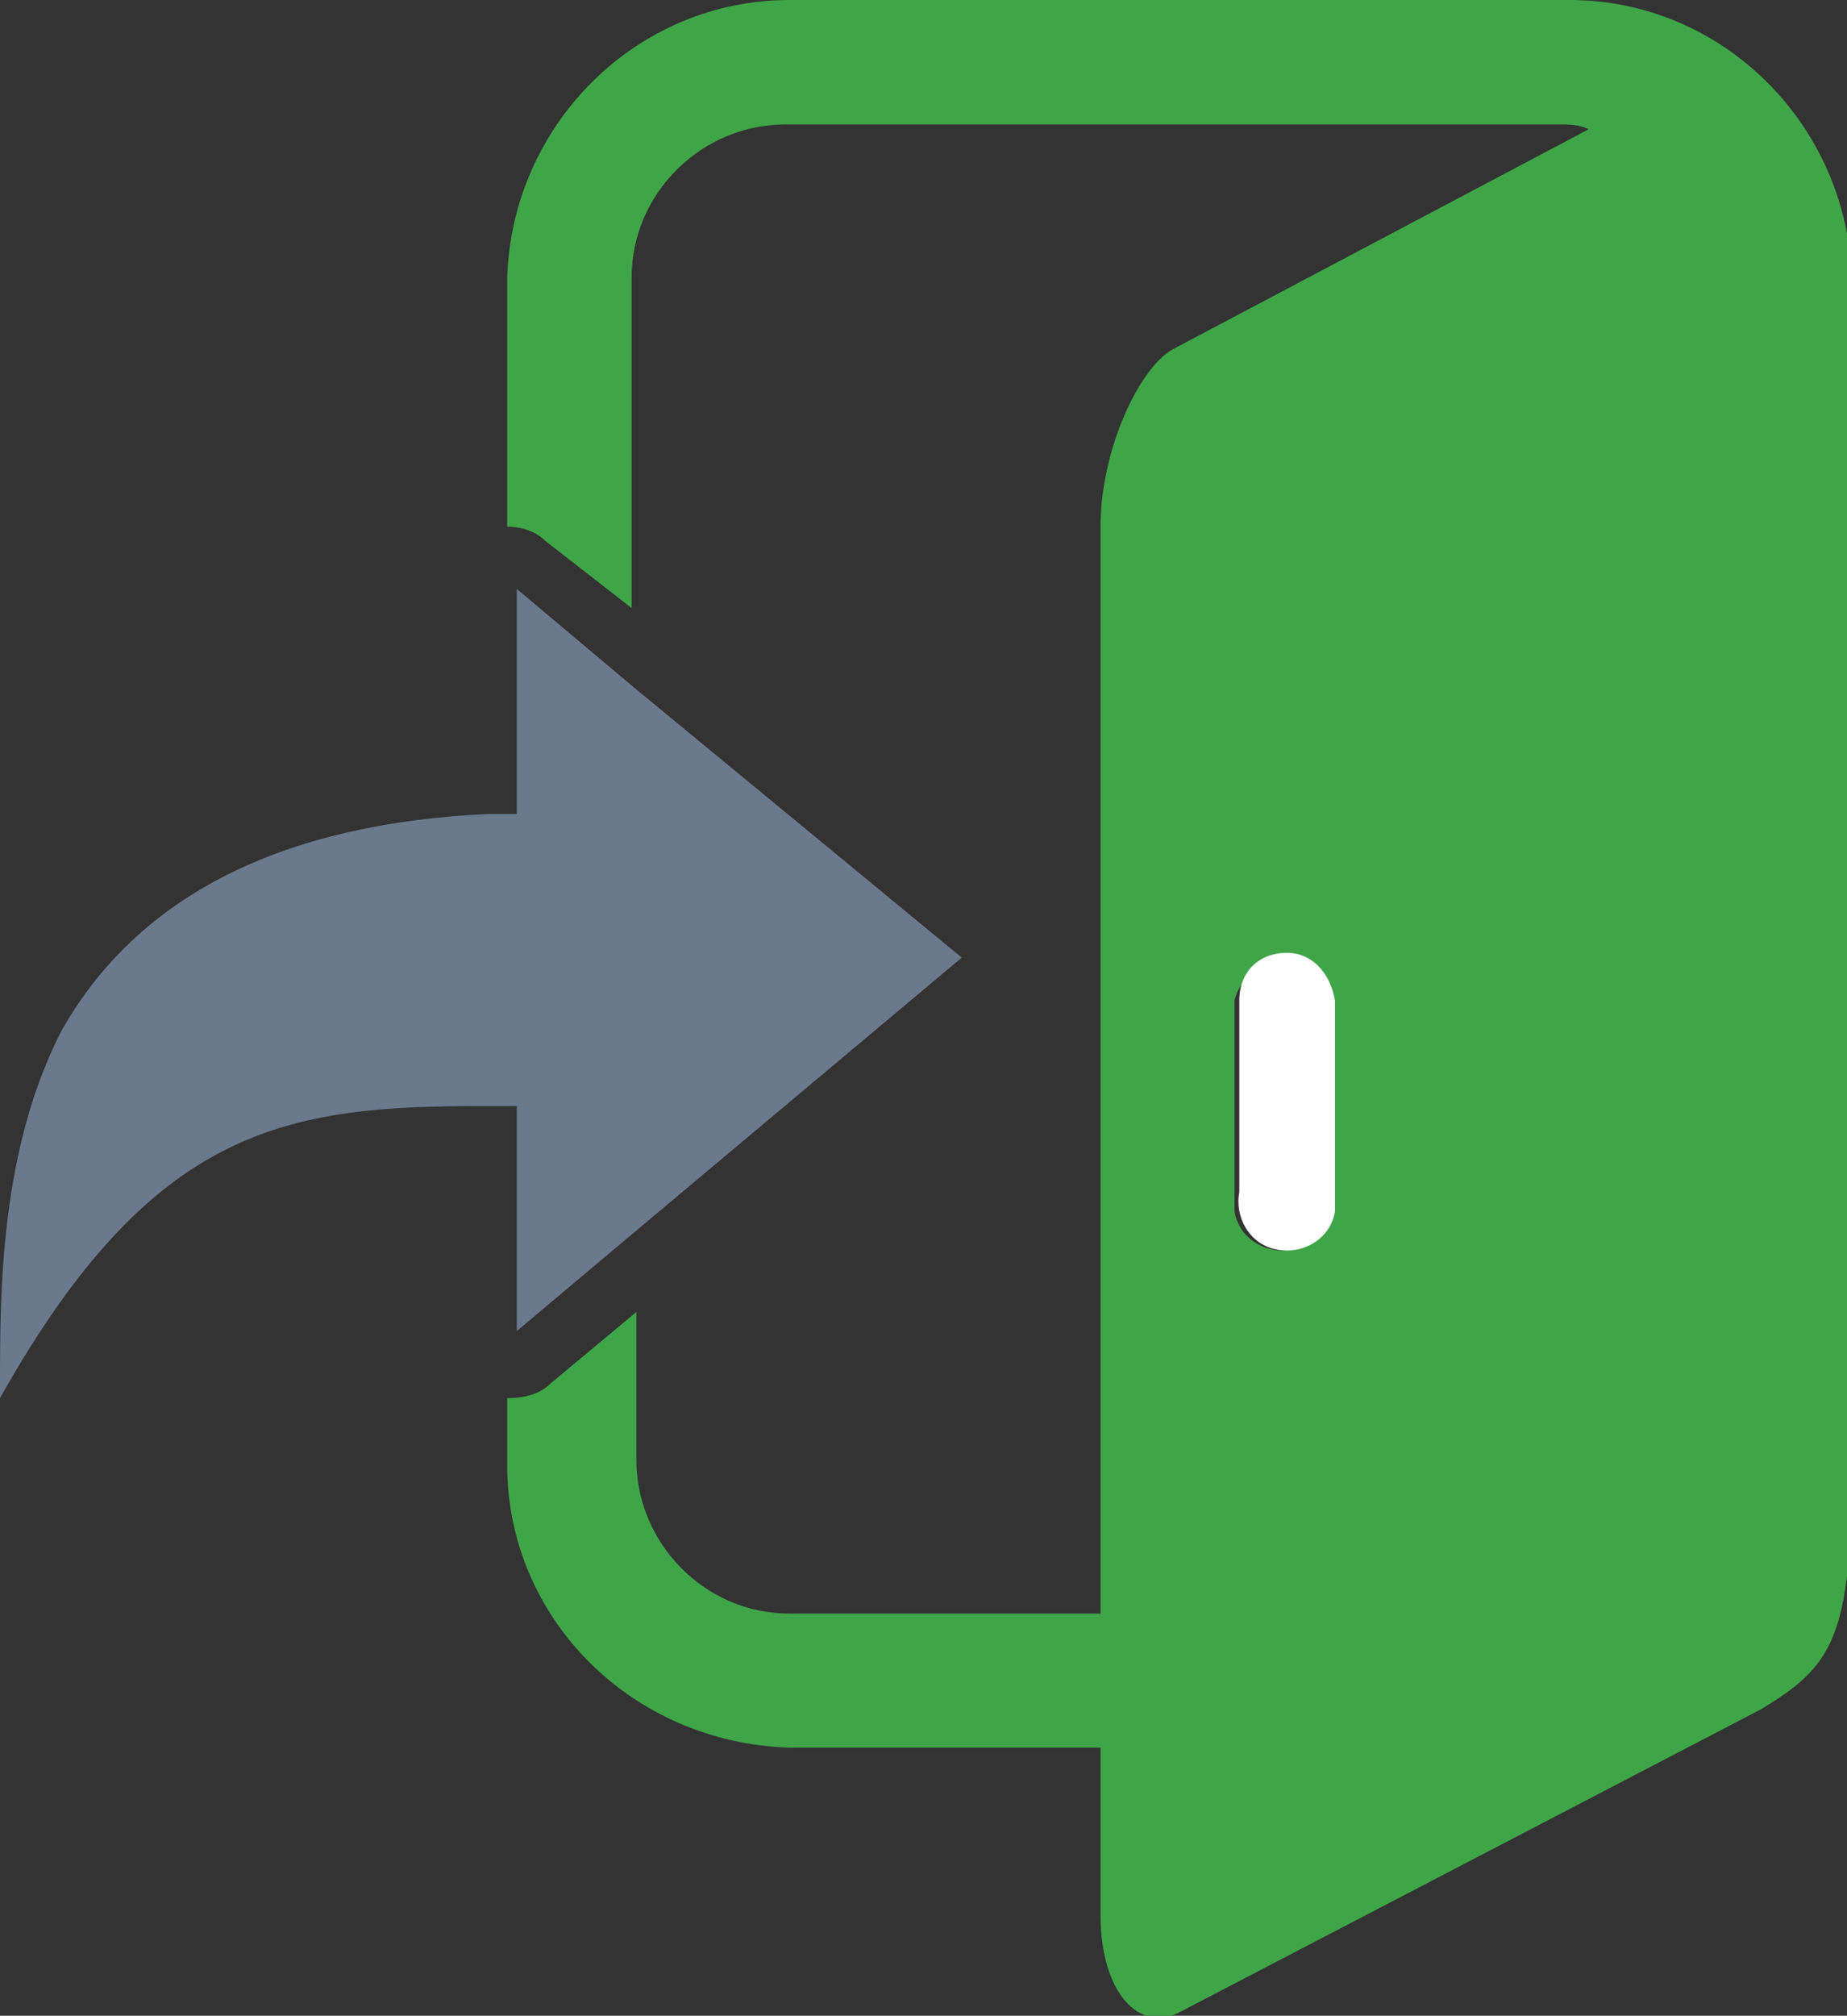 <svg id="Login" xmlns="http://www.w3.org/2000/svg" xmlns:xlink="http://www.w3.org/1999/xlink" x="0px" y="0px" viewBox="0 0 38.6 42.1" style="enable-background:new 0 0 38.6 42.1;" xml:space="preserve"><rect x="0" y="0" width="38.6" height="42.1" fill="#333333" stroke="none"/><style type="text/css">.st0{fill:#40A548;}.st1{fill:#FFFFFF;}.st2{fill:#6A798C;}</style><title>Jobs, latest fresher vacancies from direct employers on Kit-Jobs.Ru - Login</title> <g><a xlink:href="http://www.kit-jobs.ru/" target="_blank" xlink:title="Kit-Jobs.Ru"><path class="st0" d="M32.8,0H16.5c-3.2,0-5.8,2.6-5.9,5.8V11c0.3,0,0.6,0.1,0.8,0.3l1.8,1.4V5.8c0-1.8,1.5-3.2,3.2-3.2h16.2 c0.2,0,0.4,0,0.6,0.1l-8.7,4.6C23.8,7.7,23,9.4,23,11v22.7h-6.5c-1.8,0-3.2-1.5-3.2-3.2v-3.1l-1.8,1.5c-0.2,0.2-0.5,0.3-0.9,0.3 v1.4c0,3.2,2.6,5.8,5.9,5.9H23V40c0,1.6,0.8,2.5,1.7,2l12.1-6.3c1.5-0.9,1.9-1.5,1.9-5.1V5.8C38.6,2.6,36,0,32.8,0 C32.8,0,32.8,0,32.8,0z M27.8,24.9c0.1,0.5-0.2,1.1-0.8,1.2c-0.5,0.1-1.1-0.2-1.2-0.8c0-0.1,0-0.3,0-0.4v-4 c0.1-0.5,0.7-0.9,1.2-0.8c0.4,0.1,0.7,0.4,0.8,0.8V24.9z" /><path class="st1" d="M26.9,19.9c-0.6,0-1,0.4-1,1v4c-0.1,0.5,0.2,1.1,0.8,1.2c0.5,0.1,1.1-0.2,1.2-0.8c0-0.1,0-0.3,0-0.4v-4 C27.8,20.3,27.4,19.9,26.9,19.9z" /><path class="st2" d="M13.3,14.4l-2.5-2.1V17h-0.1h-0.5c-4.3,0.2-7.3,1.7-8.9,4.5C0,24,0,27,0,28.9v0.3c3.2-5.7,6-6.1,10.1-6.1h0.7 v4.7l2.5-2.1l6.8-5.7L13.3,14.4z" /></a></g></svg>